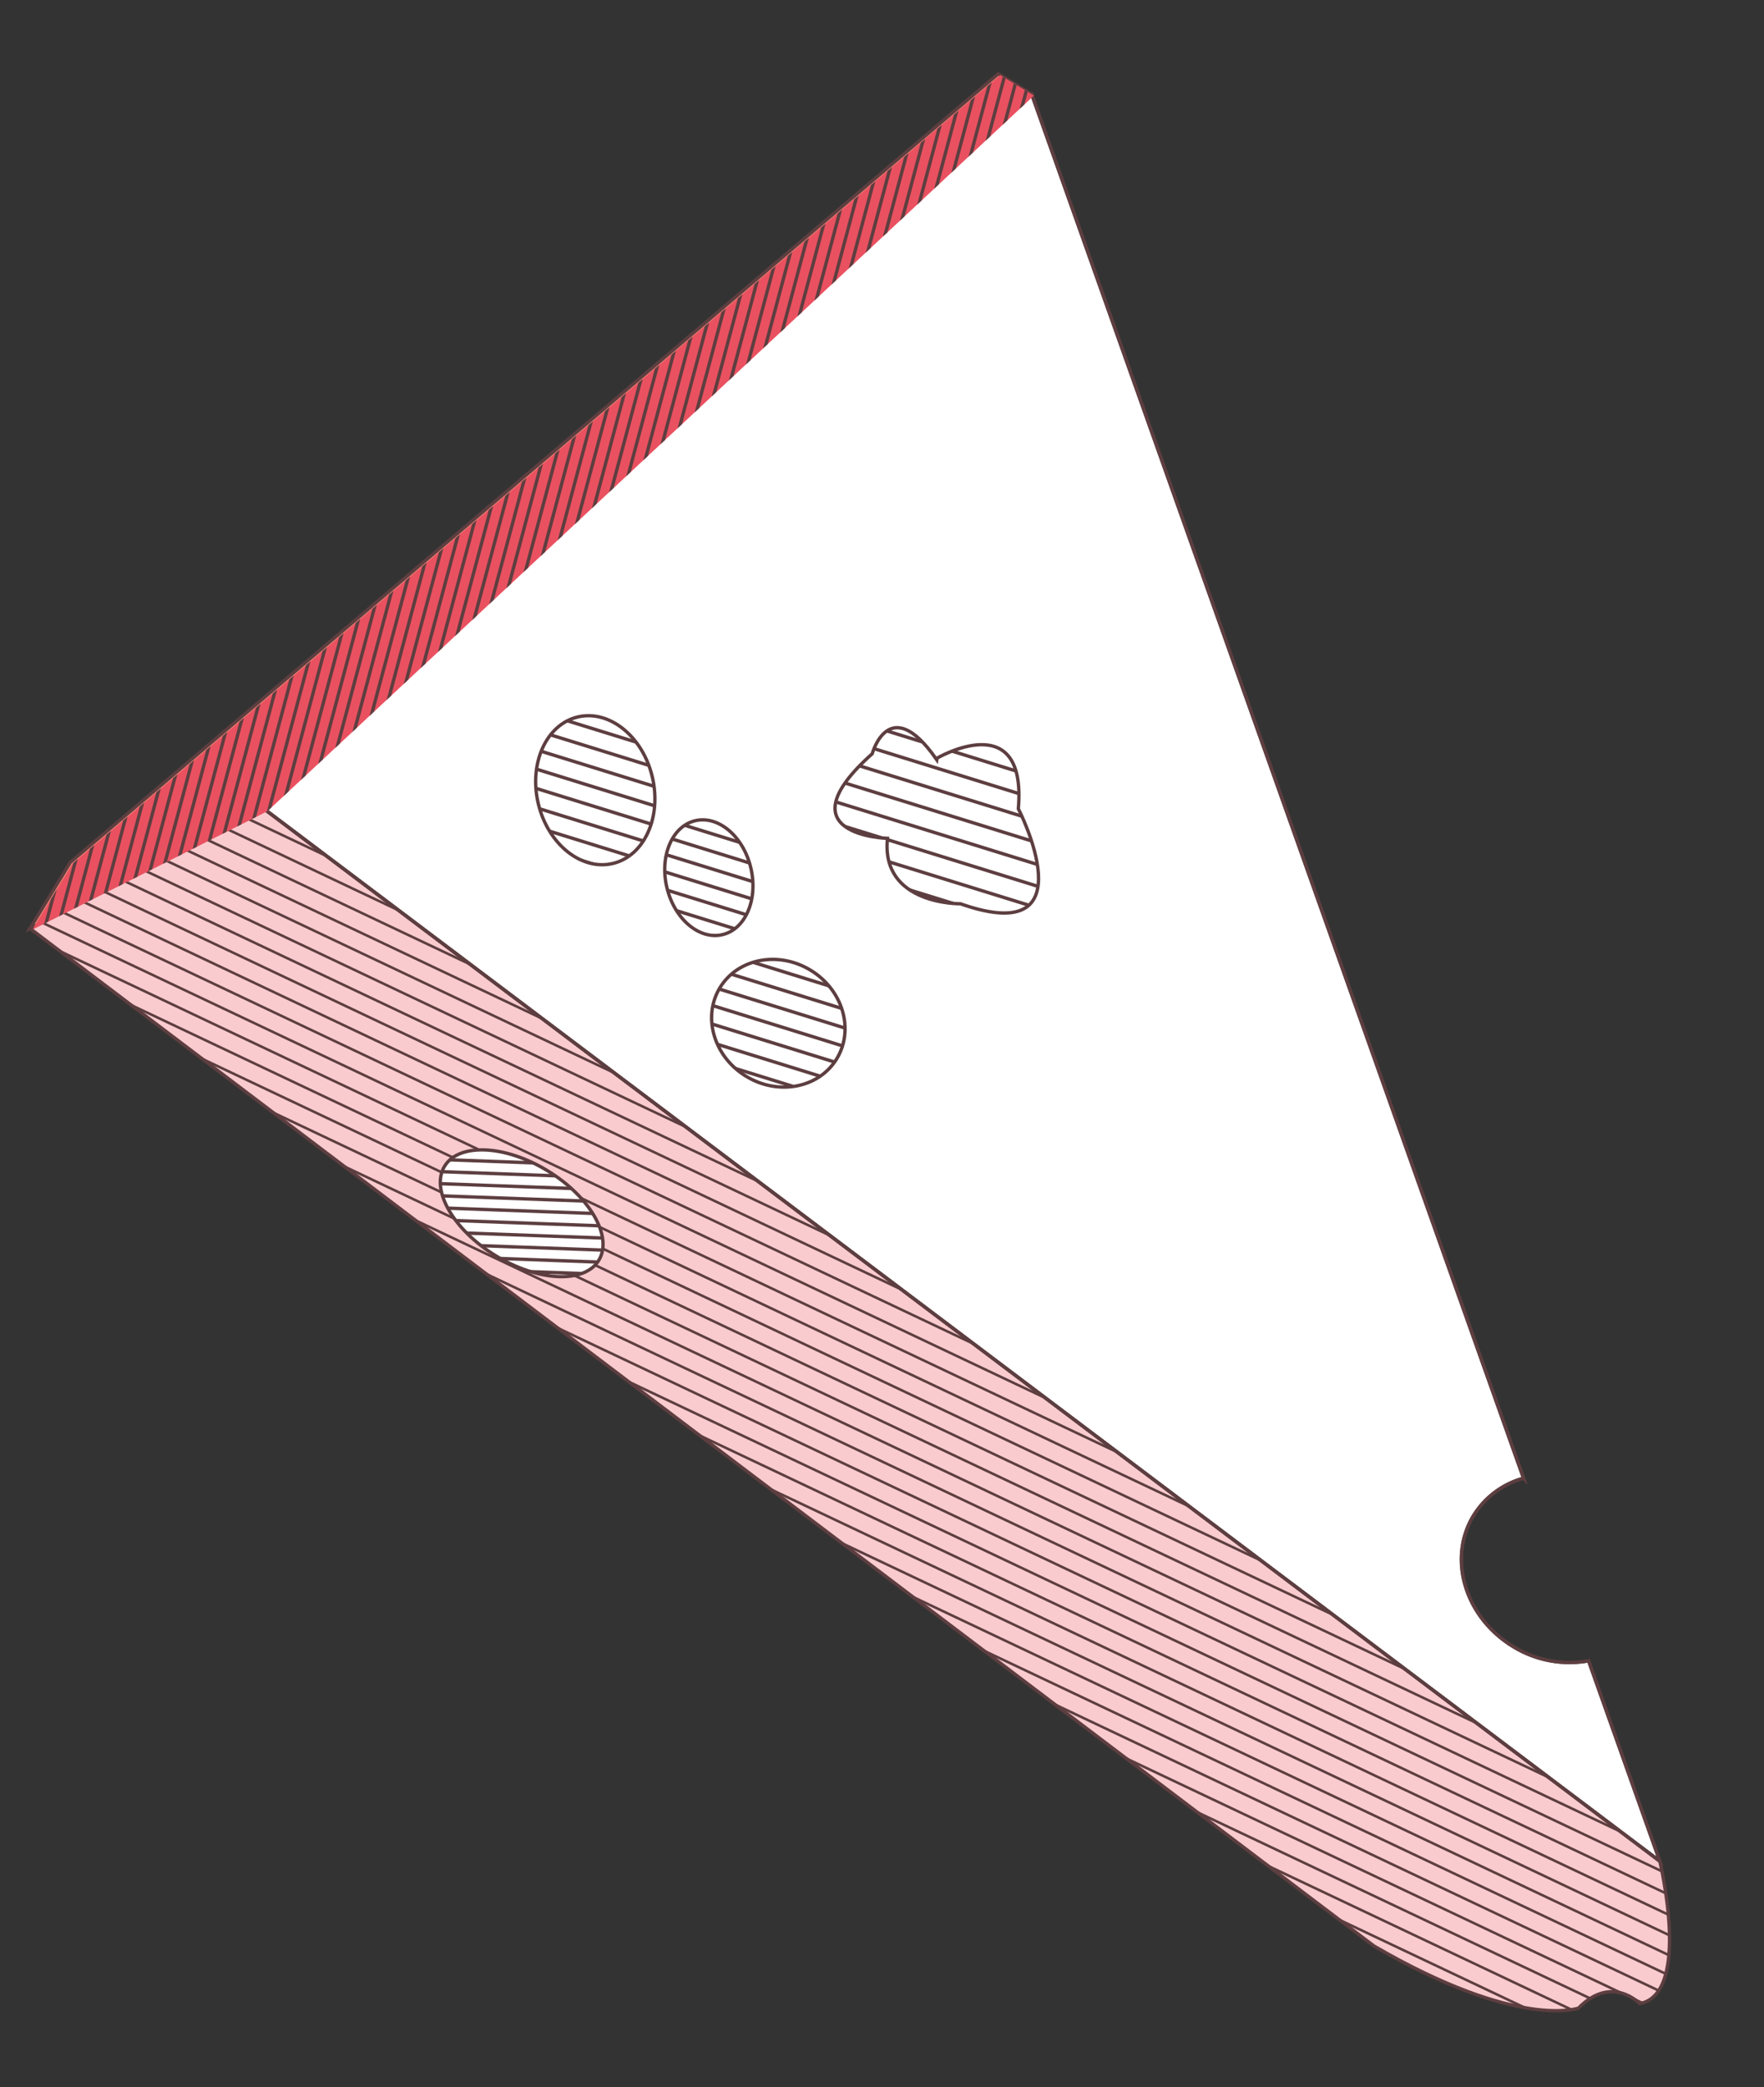<svg xmlns="http://www.w3.org/2000/svg" xmlns:xlink="http://www.w3.org/1999/xlink" id="Layer_1" data-name="Layer 1" viewBox="0 0 352.72 417.22"><rect x="0" y="0" width="352.72" height="417.22" fill="#333333" stroke="none"/><defs><style>.cls-1,.cls-11,.cls-19,.cls-20,.cls-5,.cls-7,.cls-9{fill:none;}.cls-2,.cls-4{fill:#f9cbcf;}.cls-3{clip-path:url(#clip-path);}.cls-11,.cls-16,.cls-19,.cls-20,.cls-4,.cls-5,.cls-6,.cls-7,.cls-9{stroke:#5d3e40;}.cls-19,.cls-4{stroke-miterlimit:10;}.cls-16,.cls-5,.cls-6,.cls-7{stroke-miterlimit:10;}.cls-5{stroke-width:0.51px;}.cls-15,.cls-6{fill:#fff;}.cls-16,.cls-6,.cls-7{stroke-width:0.67px;}.cls-8{clip-path:url(#clip-path-2);}.cls-9{stroke-miterlimit:10;stroke-width:0.67px;}.cls-10{clip-path:url(#clip-path-3);}.cls-11{stroke-miterlimit:10;stroke-width:0.67px;}.cls-12{clip-path:url(#clip-path-4);}.cls-13{clip-path:url(#clip-path-5);}.cls-14{clip-path:url(#clip-path-6);}.cls-15{stroke:#fff;stroke-miterlimit:10;stroke-width:0.67px;}.cls-16{fill:#f28d78;}.cls-17{fill:#ea5160;}.cls-18{clip-path:url(#clip-path-7);}.cls-19{stroke-width:0.67px;}.cls-20{stroke-miterlimit:10;stroke-width:0.67px;}</style><clipPath id="clip-path"><path class="cls-1" d="M53.05,161.89,331.88,372.05s6.41,26.48-4,28.48c0,0-5.59-5.91-12.25.89,0,0-11.9,4.45-40.9-12.41L6,185.6Z"></path></clipPath><clipPath id="clip-path-2"><ellipse class="cls-1" cx="141.74" cy="175.44" rx="8.62" ry="11.71" transform="translate(-37.33 38.32) rotate(-13.62)"></ellipse></clipPath><clipPath id="clip-path-3"><ellipse class="cls-1" cx="155.63" cy="204.54" rx="12.41" ry="13.67" transform="translate(-100.03 230.91) rotate(-58.62)"></ellipse></clipPath><clipPath id="clip-path-4"><path class="cls-1" d="M203.62,161.67s14.55,28.21-11.57,19c0,0-16,.25-14.59-13.08,0,0-21.41-.52-3.06-16.91,0,0,3.38-12.38,12.77,1C187.17,151.64,205.41,140.89,203.62,161.67Z"></path></clipPath><clipPath id="clip-path-5"><ellipse class="cls-1" cx="119.04" cy="157.96" rx="11.71" ry="15.06" transform="translate(-33.86 32.48) rotate(-13.62)"></ellipse></clipPath><clipPath id="clip-path-6"><ellipse class="cls-1" cx="104.31" cy="242.53" rx="9.95" ry="18.06" transform="translate(-157.06 205.3) rotate(-58.62)"></ellipse></clipPath><clipPath id="clip-path-7"><polygon class="cls-1" points="206.74 19.11 53.48 162.16 6.42 185.87 14.49 172.64 200.04 15.02 206.74 19.11"></polygon></clipPath></defs><g id="Group_11515" data-name="Group 11515"><g id="Group_11496" data-name="Group 11496"><path id="Path_21329" data-name="Path 21329" class="cls-2" d="M53.05,161.89,331.88,372.05s6.41,26.48-4,28.48c0,0-5.59-5.91-12.25.89,0,0-11.9,4.45-40.9-12.41L6,185.6Z"></path><g class="cls-3"><g id="Group_11495" data-name="Group 11495"><rect id="Rectangle_2363" data-name="Rectangle 2363" class="cls-4" x="116.14" y="73.73" width="108.83" height="421.81" transform="translate(-161.26 282.04) rotate(-58.62)"></rect><rect id="Rectangle_2364" data-name="Rectangle 2364" class="cls-4" x="91.4" y="64.63" width="161.85" height="433.23" transform="translate(-157.51 281.94) rotate(-58.62)"></rect><g id="Group_11494" data-name="Group 11494"><line id="Line_50035" data-name="Line 50035" class="cls-5" x1="387.23" y1="299.49" x2="15.22" y2="123.26"></line><line id="Line_50036" data-name="Line 50036" class="cls-5" x1="385.67" y1="302.78" x2="13.66" y2="126.54"></line><line id="Line_50037" data-name="Line 50037" class="cls-5" x1="384.12" y1="306.07" x2="12.11" y2="129.83"></line><line id="Line_50038" data-name="Line 50038" class="cls-5" x1="382.56" y1="309.35" x2="10.55" y2="133.12"></line><line id="Line_50039" data-name="Line 50039" class="cls-5" x1="381" y1="312.64" x2="8.99" y2="136.41"></line><line id="Line_50040" data-name="Line 50040" class="cls-5" x1="379.45" y1="315.93" x2="7.43" y2="139.69"></line><line id="Line_50041" data-name="Line 50041" class="cls-5" x1="377.89" y1="319.21" x2="5.88" y2="142.98"></line><line id="Line_50042" data-name="Line 50042" class="cls-5" x1="376.33" y1="322.5" x2="4.32" y2="146.27"></line><line id="Line_50043" data-name="Line 50043" class="cls-5" x1="374.77" y1="325.79" x2="2.76" y2="149.55"></line><line id="Line_50044" data-name="Line 50044" class="cls-5" x1="373.22" y1="329.07" x2="1.21" y2="152.84"></line><line id="Line_50045" data-name="Line 50045" class="cls-5" x1="371.66" y1="332.36" x2="-0.35" y2="156.13"></line><line id="Line_50046" data-name="Line 50046" class="cls-5" x1="370.1" y1="335.65" x2="-1.91" y2="159.41"></line><line id="Line_50047" data-name="Line 50047" class="cls-5" x1="368.55" y1="338.94" x2="-3.47" y2="162.7"></line><line id="Line_50048" data-name="Line 50048" class="cls-5" x1="366.99" y1="342.22" x2="-5.02" y2="165.99"></line><line id="Line_50049" data-name="Line 50049" class="cls-5" x1="365.43" y1="345.51" x2="-6.58" y2="169.27"></line><line id="Line_50050" data-name="Line 50050" class="cls-5" x1="363.88" y1="348.8" x2="-8.14" y2="172.56"></line><line id="Line_50051" data-name="Line 50051" class="cls-5" x1="362.32" y1="352.08" x2="-9.69" y2="175.85"></line><line id="Line_50052" data-name="Line 50052" class="cls-5" x1="360.76" y1="355.37" x2="-11.25" y2="179.13"></line><line id="Line_50053" data-name="Line 50053" class="cls-5" x1="359.21" y1="358.66" x2="-12.81" y2="182.42"></line><line id="Line_50054" data-name="Line 50054" class="cls-5" x1="357.65" y1="361.94" x2="-14.36" y2="185.71"></line><line id="Line_50055" data-name="Line 50055" class="cls-5" x1="356.09" y1="365.23" x2="-15.92" y2="188.99"></line><line id="Line_50056" data-name="Line 50056" class="cls-5" x1="354.53" y1="368.52" x2="-17.48" y2="192.28"></line><line id="Line_50057" data-name="Line 50057" class="cls-5" x1="352.98" y1="371.8" x2="-19.04" y2="195.57"></line><line id="Line_50058" data-name="Line 50058" class="cls-5" x1="351.42" y1="375.09" x2="-20.59" y2="198.85"></line><line id="Line_50059" data-name="Line 50059" class="cls-5" x1="349.86" y1="378.38" x2="-22.15" y2="202.14"></line><line id="Line_50060" data-name="Line 50060" class="cls-5" x1="348.31" y1="381.66" x2="-23.71" y2="205.43"></line><line id="Line_50061" data-name="Line 50061" class="cls-5" x1="346.75" y1="384.95" x2="-25.26" y2="208.71"></line><line id="Line_50062" data-name="Line 50062" class="cls-5" x1="345.19" y1="388.24" x2="-26.82" y2="212"></line><line id="Line_50063" data-name="Line 50063" class="cls-5" x1="343.63" y1="391.52" x2="-28.38" y2="215.29"></line><line id="Line_50064" data-name="Line 50064" class="cls-5" x1="342.08" y1="394.81" x2="-29.94" y2="218.57"></line><line id="Line_50065" data-name="Line 50065" class="cls-5" x1="340.52" y1="398.1" x2="-31.49" y2="221.86"></line><line id="Line_50066" data-name="Line 50066" class="cls-5" x1="338.96" y1="401.38" x2="-33.05" y2="225.15"></line><line id="Line_50067" data-name="Line 50067" class="cls-5" x1="337.41" y1="404.67" x2="-34.61" y2="228.43"></line><line id="Line_50068" data-name="Line 50068" class="cls-5" x1="335.85" y1="407.96" x2="-36.16" y2="231.72"></line><line id="Line_50069" data-name="Line 50069" class="cls-5" x1="334.29" y1="411.24" x2="-37.72" y2="235.01"></line><line id="Line_50070" data-name="Line 50070" class="cls-5" x1="332.73" y1="414.53" x2="-39.28" y2="238.29"></line><line id="Line_50071" data-name="Line 50071" class="cls-5" x1="331.18" y1="417.82" x2="-40.83" y2="241.58"></line><line id="Line_50072" data-name="Line 50072" class="cls-5" x1="329.62" y1="421.1" x2="-42.39" y2="244.87"></line><line id="Line_50073" data-name="Line 50073" class="cls-5" x1="328.06" y1="424.39" x2="-43.95" y2="248.15"></line><line id="Line_50074" data-name="Line 50074" class="cls-5" x1="326.51" y1="427.68" x2="-45.51" y2="251.44"></line><line id="Line_50075" data-name="Line 50075" class="cls-5" x1="324.95" y1="430.96" x2="-47.06" y2="254.73"></line><line id="Line_50076" data-name="Line 50076" class="cls-5" x1="323.39" y1="434.25" x2="-48.62" y2="258.01"></line></g></g></g></g><path id="Path_21331" data-name="Path 21331" class="cls-6" d="M331.88,372.05,53.05,161.89l153.26-143,98.33,276.61a17,17,0,0,0-10,7.47c-5.24,8.6-1.72,20.3,7.87,26.15A21.49,21.49,0,0,0,317.64,332Z"></path><path id="Path_21332" data-name="Path 21332" class="cls-7" d="M331.88,372.05,53.05,161.89l153.26-143,98.33,276.61a17,17,0,0,0-10,7.47c-5.24,8.6-1.72,20.3,7.87,26.15A21.49,21.49,0,0,0,317.64,332Z"></path><g id="Group_11499" data-name="Group 11499"><g class="cls-8"><g id="Group_11498" data-name="Group 11498"><g id="Group_11497" data-name="Group 11497"><line id="Line_50077" data-name="Line 50077" class="cls-9" x1="262.12" y1="189.77" x2="44.26" y2="122.19"></line><line id="Line_50078" data-name="Line 50078" class="cls-9" x1="265.75" y1="194.41" x2="47.89" y2="126.83"></line><line id="Line_50079" data-name="Line 50079" class="cls-9" x1="269.38" y1="199.05" x2="51.52" y2="131.47"></line><line id="Line_50080" data-name="Line 50080" class="cls-9" x1="273" y1="203.69" x2="55.14" y2="136.11"></line><line id="Line_50081" data-name="Line 50081" class="cls-9" x1="276.63" y1="208.33" x2="58.77" y2="140.74"></line><line id="Line_50082" data-name="Line 50082" class="cls-9" x1="280.26" y1="212.97" x2="62.4" y2="145.38"></line><line id="Line_50083" data-name="Line 50083" class="cls-9" x1="283.88" y1="217.6" x2="66.02" y2="150.02"></line><line id="Line_50084" data-name="Line 50084" class="cls-9" x1="287.51" y1="222.24" x2="69.65" y2="154.66"></line><line id="Line_50085" data-name="Line 50085" class="cls-9" x1="291.14" y1="226.88" x2="73.28" y2="159.3"></line><line id="Line_50086" data-name="Line 50086" class="cls-9" x1="294.76" y1="231.52" x2="76.91" y2="163.94"></line><line id="Line_50087" data-name="Line 50087" class="cls-9" x1="298.39" y1="236.16" x2="80.53" y2="168.57"></line><line id="Line_50088" data-name="Line 50088" class="cls-9" x1="302.02" y1="240.8" x2="84.16" y2="173.21"></line><line id="Line_50089" data-name="Line 50089" class="cls-9" x1="305.65" y1="245.43" x2="87.79" y2="177.85"></line></g></g></g><ellipse id="Ellipse_301" data-name="Ellipse 301" class="cls-1" cx="141.74" cy="175.44" rx="8.62" ry="11.71" transform="translate(-37.33 38.32) rotate(-13.62)"></ellipse></g><g id="Group_11502" data-name="Group 11502"><g class="cls-10"><g id="Group_11501" data-name="Group 11501"><g id="Group_11500" data-name="Group 11500"><line id="Line_50090" data-name="Line 50090" class="cls-11" x1="256.86" y1="206.74" x2="39" y2="139.16"></line><line id="Line_50091" data-name="Line 50091" class="cls-11" x1="260.43" y1="211.57" x2="42.57" y2="143.98"></line><line id="Line_50092" data-name="Line 50092" class="cls-11" x1="263.99" y1="216.4" x2="46.14" y2="148.81"></line><line id="Line_50093" data-name="Line 50093" class="cls-11" x1="267.56" y1="221.22" x2="49.7" y2="153.64"></line><line id="Line_50094" data-name="Line 50094" class="cls-11" x1="271.13" y1="226.05" x2="53.27" y2="158.46"></line><line id="Line_50095" data-name="Line 50095" class="cls-11" x1="274.7" y1="230.88" x2="56.84" y2="163.29"></line><line id="Line_50096" data-name="Line 50096" class="cls-11" x1="278.27" y1="235.7" x2="60.41" y2="168.12"></line><line id="Line_50097" data-name="Line 50097" class="cls-11" x1="281.84" y1="240.53" x2="63.98" y2="172.95"></line><line id="Line_50098" data-name="Line 50098" class="cls-11" x1="285.41" y1="245.36" x2="67.55" y2="177.77"></line><line id="Line_50099" data-name="Line 50099" class="cls-11" x1="288.97" y1="250.18" x2="71.12" y2="182.6"></line><line id="Line_50100" data-name="Line 50100" class="cls-11" x1="292.54" y1="255.01" x2="74.68" y2="187.43"></line><line id="Line_50101" data-name="Line 50101" class="cls-11" x1="296.11" y1="259.84" x2="78.25" y2="192.25"></line><line id="Line_50102" data-name="Line 50102" class="cls-11" x1="299.68" y1="264.66" x2="81.82" y2="197.08"></line></g></g></g><ellipse id="Ellipse_303" data-name="Ellipse 303" class="cls-1" cx="155.63" cy="204.54" rx="12.41" ry="13.67" transform="translate(-100.03 230.91) rotate(-58.62)"></ellipse></g><g id="Group_11505" data-name="Group 11505"><g class="cls-12"><g id="Group_11504" data-name="Group 11504"><g id="Group_11503" data-name="Group 11503"><line id="Line_50103" data-name="Line 50103" class="cls-7" x1="269.49" y1="166.02" x2="51.63" y2="98.44"></line><line id="Line_50104" data-name="Line 50104" class="cls-7" x1="272.88" y1="171.41" x2="55.02" y2="103.83"></line><line id="Line_50105" data-name="Line 50105" class="cls-7" x1="276.28" y1="176.81" x2="58.42" y2="109.22"></line><line id="Line_50106" data-name="Line 50106" class="cls-7" x1="279.67" y1="182.2" x2="61.81" y2="114.62"></line><line id="Line_50107" data-name="Line 50107" class="cls-7" x1="283.06" y1="187.59" x2="65.2" y2="120.01"></line><line id="Line_50108" data-name="Line 50108" class="cls-7" x1="286.45" y1="192.98" x2="68.6" y2="125.4"></line><line id="Line_50109" data-name="Line 50109" class="cls-7" x1="289.85" y1="198.38" x2="71.99" y2="130.79"></line><line id="Line_50110" data-name="Line 50110" class="cls-7" x1="293.24" y1="203.77" x2="75.38" y2="136.19"></line><line id="Line_50111" data-name="Line 50111" class="cls-7" x1="296.63" y1="209.16" x2="78.78" y2="141.58"></line><line id="Line_50112" data-name="Line 50112" class="cls-7" x1="300.03" y1="214.55" x2="82.17" y2="146.97"></line><line id="Line_50113" data-name="Line 50113" class="cls-7" x1="303.42" y1="219.95" x2="85.56" y2="152.36"></line><line id="Line_50114" data-name="Line 50114" class="cls-7" x1="306.81" y1="225.34" x2="88.96" y2="157.75"></line><line id="Line_50115" data-name="Line 50115" class="cls-7" x1="310.21" y1="230.73" x2="92.35" y2="163.15"></line></g></g></g><path id="Path_21334" data-name="Path 21334" class="cls-1" d="M203.62,161.67s14.55,28.21-11.57,19c0,0-16,.25-14.59-13.08,0,0-21.41-.52-3.06-16.91,0,0,3.38-12.38,12.77,1C187.17,151.64,205.41,140.89,203.62,161.67Z"></path></g><g id="Group_11508" data-name="Group 11508"><g class="cls-13"><g id="Group_11507" data-name="Group 11507"><g id="Group_11506" data-name="Group 11506"><line id="Line_50116" data-name="Line 50116" class="cls-9" x1="265.28" y1="179.59" x2="47.42" y2="112.01"></line><line id="Line_50117" data-name="Line 50117" class="cls-9" x1="268.81" y1="184.55" x2="50.95" y2="116.97"></line><line id="Line_50118" data-name="Line 50118" class="cls-9" x1="272.33" y1="189.51" x2="54.48" y2="121.93"></line><line id="Line_50119" data-name="Line 50119" class="cls-9" x1="275.86" y1="194.47" x2="58" y2="126.89"></line><line id="Line_50120" data-name="Line 50120" class="cls-9" x1="279.39" y1="199.43" x2="61.53" y2="131.84"></line><line id="Line_50121" data-name="Line 50121" class="cls-9" x1="282.92" y1="204.38" x2="65.06" y2="136.8"></line><line id="Line_50122" data-name="Line 50122" class="cls-9" x1="286.45" y1="209.34" x2="68.59" y2="141.76"></line><line id="Line_50123" data-name="Line 50123" class="cls-9" x1="289.97" y1="214.3" x2="72.12" y2="146.72"></line><line id="Line_50124" data-name="Line 50124" class="cls-9" x1="293.5" y1="219.26" x2="75.64" y2="151.67"></line><line id="Line_50125" data-name="Line 50125" class="cls-9" x1="297.03" y1="224.21" x2="79.17" y2="156.63"></line><line id="Line_50126" data-name="Line 50126" class="cls-9" x1="300.56" y1="229.17" x2="82.7" y2="161.59"></line><line id="Line_50127" data-name="Line 50127" class="cls-9" x1="304.09" y1="234.13" x2="86.23" y2="166.55"></line><line id="Line_50128" data-name="Line 50128" class="cls-9" x1="307.61" y1="239.09" x2="89.76" y2="171.5"></line></g></g></g><ellipse id="Ellipse_305" data-name="Ellipse 305" class="cls-1" cx="119.04" cy="157.96" rx="11.71" ry="15.06" transform="translate(-33.86 32.48) rotate(-13.62)"></ellipse></g><g id="Group_11511" data-name="Group 11511"><g class="cls-14"><g id="Group_11510" data-name="Group 11510"><ellipse id="Ellipse_306" data-name="Ellipse 306" class="cls-15" cx="99.86" cy="244.09" rx="24.12" ry="32.82" transform="translate(-160.52 202.26) rotate(-58.62)"></ellipse><g id="Group_11509" data-name="Group 11509"><line id="Line_50129" data-name="Line 50129" class="cls-11" x1="277.13" y1="96" x2="90.41" y2="89.2"></line><line id="Line_50130" data-name="Line 50130" class="cls-11" x1="276.78" y1="98.4" x2="90.06" y2="91.61"></line><line id="Line_50131" data-name="Line 50131" class="cls-11" x1="276.42" y1="100.81" x2="89.7" y2="94.01"></line><line id="Line_50132" data-name="Line 50132" class="cls-11" x1="276.07" y1="103.22" x2="89.35" y2="96.42"></line><line id="Line_50133" data-name="Line 50133" class="cls-11" x1="275.71" y1="105.62" x2="88.99" y2="98.82"></line><line id="Line_50134" data-name="Line 50134" class="cls-11" x1="275.36" y1="108.03" x2="88.64" y2="101.23"></line><line id="Line_50135" data-name="Line 50135" class="cls-11" x1="275" y1="110.43" x2="88.28" y2="103.63"></line><line id="Line_50136" data-name="Line 50136" class="cls-11" x1="274.65" y1="112.84" x2="87.92" y2="106.04"></line><line id="Line_50137" data-name="Line 50137" class="cls-11" x1="274.29" y1="115.24" x2="87.57" y2="108.44"></line><line id="Line_50138" data-name="Line 50138" class="cls-11" x1="273.94" y1="117.65" x2="87.21" y2="110.85"></line><line id="Line_50139" data-name="Line 50139" class="cls-11" x1="273.58" y1="120.05" x2="86.86" y2="113.25"></line><line id="Line_50140" data-name="Line 50140" class="cls-11" x1="273.23" y1="122.46" x2="86.5" y2="115.66"></line><line id="Line_50141" data-name="Line 50141" class="cls-11" x1="272.87" y1="124.86" x2="86.15" y2="118.06"></line><line id="Line_50142" data-name="Line 50142" class="cls-11" x1="272.52" y1="127.27" x2="85.79" y2="120.47"></line><line id="Line_50143" data-name="Line 50143" class="cls-11" x1="272.16" y1="129.67" x2="85.44" y2="122.87"></line><line id="Line_50144" data-name="Line 50144" class="cls-11" x1="271.81" y1="132.08" x2="85.08" y2="125.28"></line><line id="Line_50145" data-name="Line 50145" class="cls-11" x1="271.45" y1="134.48" x2="84.73" y2="127.68"></line><line id="Line_50146" data-name="Line 50146" class="cls-11" x1="271.1" y1="136.89" x2="84.37" y2="130.09"></line><line id="Line_50147" data-name="Line 50147" class="cls-11" x1="270.74" y1="139.29" x2="84.02" y2="132.5"></line><line id="Line_50148" data-name="Line 50148" class="cls-11" x1="270.39" y1="141.7" x2="83.66" y2="134.9"></line><line id="Line_50149" data-name="Line 50149" class="cls-11" x1="270.03" y1="144.11" x2="83.31" y2="137.31"></line><line id="Line_50150" data-name="Line 50150" class="cls-11" x1="269.67" y1="146.51" x2="82.95" y2="139.71"></line><line id="Line_50151" data-name="Line 50151" class="cls-11" x1="269.32" y1="148.92" x2="82.6" y2="142.12"></line><line id="Line_50152" data-name="Line 50152" class="cls-11" x1="268.96" y1="151.32" x2="82.24" y2="144.52"></line><line id="Line_50153" data-name="Line 50153" class="cls-11" x1="268.61" y1="153.73" x2="81.89" y2="146.93"></line><line id="Line_50154" data-name="Line 50154" class="cls-11" x1="268.25" y1="156.13" x2="81.53" y2="149.33"></line><line id="Line_50155" data-name="Line 50155" class="cls-11" x1="267.9" y1="158.54" x2="81.18" y2="151.74"></line><line id="Line_50156" data-name="Line 50156" class="cls-11" x1="267.54" y1="160.94" x2="80.82" y2="154.14"></line><line id="Line_50157" data-name="Line 50157" class="cls-11" x1="267.19" y1="163.35" x2="80.47" y2="156.55"></line><line id="Line_50158" data-name="Line 50158" class="cls-11" x1="266.83" y1="165.75" x2="80.11" y2="158.95"></line><line id="Line_50159" data-name="Line 50159" class="cls-11" x1="266.48" y1="168.16" x2="79.75" y2="161.36"></line><line id="Line_50160" data-name="Line 50160" class="cls-11" x1="266.12" y1="170.56" x2="79.4" y2="163.76"></line><line id="Line_50161" data-name="Line 50161" class="cls-11" x1="265.77" y1="172.97" x2="79.04" y2="166.17"></line><line id="Line_50162" data-name="Line 50162" class="cls-11" x1="265.41" y1="175.37" x2="78.69" y2="168.58"></line><line id="Line_50163" data-name="Line 50163" class="cls-11" x1="265.06" y1="177.78" x2="78.33" y2="170.98"></line><line id="Line_50164" data-name="Line 50164" class="cls-11" x1="264.7" y1="180.18" x2="77.98" y2="173.39"></line><line id="Line_50165" data-name="Line 50165" class="cls-11" x1="264.35" y1="182.59" x2="77.62" y2="175.79"></line><line id="Line_50166" data-name="Line 50166" class="cls-11" x1="263.99" y1="185" x2="77.27" y2="178.2"></line><line id="Line_50167" data-name="Line 50167" class="cls-11" x1="263.64" y1="187.4" x2="76.91" y2="180.6"></line><line id="Line_50168" data-name="Line 50168" class="cls-11" x1="263.28" y1="189.81" x2="76.56" y2="183.01"></line><line id="Line_50169" data-name="Line 50169" class="cls-11" x1="262.93" y1="192.21" x2="76.2" y2="185.41"></line><line id="Line_50170" data-name="Line 50170" class="cls-11" x1="262.57" y1="194.62" x2="75.85" y2="187.82"></line><line id="Line_50171" data-name="Line 50171" class="cls-11" x1="262.21" y1="197.02" x2="75.49" y2="190.22"></line><line id="Line_50172" data-name="Line 50172" class="cls-11" x1="261.86" y1="199.43" x2="75.14" y2="192.63"></line><line id="Line_50173" data-name="Line 50173" class="cls-11" x1="261.5" y1="201.83" x2="74.78" y2="195.03"></line><line id="Line_50174" data-name="Line 50174" class="cls-11" x1="261.15" y1="204.24" x2="74.43" y2="197.44"></line><line id="Line_50175" data-name="Line 50175" class="cls-11" x1="260.79" y1="206.64" x2="74.07" y2="199.84"></line><line id="Line_50176" data-name="Line 50176" class="cls-11" x1="260.44" y1="209.05" x2="73.72" y2="202.25"></line><line id="Line_50177" data-name="Line 50177" class="cls-11" x1="260.08" y1="211.45" x2="73.36" y2="204.66"></line><line id="Line_50178" data-name="Line 50178" class="cls-11" x1="259.73" y1="213.86" x2="73" y2="207.06"></line><line id="Line_50179" data-name="Line 50179" class="cls-11" x1="259.37" y1="216.27" x2="72.65" y2="209.47"></line><line id="Line_50180" data-name="Line 50180" class="cls-11" x1="259.02" y1="218.67" x2="72.3" y2="211.87"></line><line id="Line_50181" data-name="Line 50181" class="cls-11" x1="258.66" y1="221.08" x2="71.94" y2="214.28"></line><line id="Line_50182" data-name="Line 50182" class="cls-11" x1="258.31" y1="223.48" x2="71.58" y2="216.68"></line><line id="Line_50183" data-name="Line 50183" class="cls-11" x1="257.95" y1="225.89" x2="71.23" y2="219.09"></line><line id="Line_50184" data-name="Line 50184" class="cls-11" x1="257.6" y1="228.29" x2="70.87" y2="221.49"></line><line id="Line_50185" data-name="Line 50185" class="cls-11" x1="257.24" y1="230.7" x2="70.52" y2="223.9"></line><line id="Line_50186" data-name="Line 50186" class="cls-11" x1="256.89" y1="233.1" x2="70.16" y2="226.3"></line><line id="Line_50187" data-name="Line 50187" class="cls-11" x1="256.53" y1="235.51" x2="69.81" y2="228.71"></line><line id="Line_50188" data-name="Line 50188" class="cls-11" x1="256.18" y1="237.91" x2="69.45" y2="231.11"></line><line id="Line_50189" data-name="Line 50189" class="cls-11" x1="255.82" y1="240.32" x2="69.1" y2="233.52"></line><line id="Line_50190" data-name="Line 50190" class="cls-11" x1="255.47" y1="242.72" x2="68.74" y2="235.92"></line><line id="Line_50191" data-name="Line 50191" class="cls-11" x1="255.11" y1="245.13" x2="68.39" y2="238.33"></line><line id="Line_50192" data-name="Line 50192" class="cls-11" x1="254.75" y1="247.53" x2="68.03" y2="240.73"></line><line id="Line_50193" data-name="Line 50193" class="cls-11" x1="254.4" y1="249.94" x2="67.68" y2="243.14"></line><line id="Line_50194" data-name="Line 50194" class="cls-11" x1="254.05" y1="252.34" x2="67.32" y2="245.55"></line><line id="Line_50195" data-name="Line 50195" class="cls-11" x1="253.69" y1="254.75" x2="66.97" y2="247.95"></line><line id="Line_50196" data-name="Line 50196" class="cls-11" x1="253.33" y1="257.16" x2="66.61" y2="250.36"></line><line id="Line_50197" data-name="Line 50197" class="cls-11" x1="252.98" y1="259.56" x2="66.26" y2="252.76"></line><line id="Line_50198" data-name="Line 50198" class="cls-11" x1="252.62" y1="261.97" x2="65.9" y2="255.17"></line><line id="Line_50199" data-name="Line 50199" class="cls-11" x1="252.27" y1="264.37" x2="65.55" y2="257.57"></line><line id="Line_50200" data-name="Line 50200" class="cls-11" x1="251.91" y1="266.78" x2="65.19" y2="259.98"></line><line id="Line_50201" data-name="Line 50201" class="cls-11" x1="251.56" y1="269.18" x2="64.83" y2="262.38"></line><line id="Line_50202" data-name="Line 50202" class="cls-11" x1="251.2" y1="271.59" x2="64.48" y2="264.79"></line><line id="Line_50203" data-name="Line 50203" class="cls-11" x1="250.85" y1="273.99" x2="64.12" y2="267.19"></line><line id="Line_50204" data-name="Line 50204" class="cls-11" x1="250.49" y1="276.4" x2="63.77" y2="269.6"></line><line id="Line_50205" data-name="Line 50205" class="cls-11" x1="250.14" y1="278.8" x2="63.41" y2="272"></line><line id="Line_50206" data-name="Line 50206" class="cls-11" x1="249.78" y1="281.21" x2="63.06" y2="274.41"></line><line id="Line_50207" data-name="Line 50207" class="cls-11" x1="249.43" y1="283.61" x2="62.7" y2="276.81"></line><line id="Line_50208" data-name="Line 50208" class="cls-11" x1="249.07" y1="286.02" x2="62.35" y2="279.22"></line><line id="Line_50209" data-name="Line 50209" class="cls-11" x1="248.72" y1="288.42" x2="61.99" y2="281.63"></line><line id="Line_50210" data-name="Line 50210" class="cls-11" x1="248.36" y1="290.83" x2="61.64" y2="284.03"></line><line id="Line_50211" data-name="Line 50211" class="cls-11" x1="248.01" y1="293.23" x2="61.28" y2="286.44"></line><line id="Line_50212" data-name="Line 50212" class="cls-11" x1="247.65" y1="295.64" x2="60.93" y2="288.84"></line><line id="Line_50213" data-name="Line 50213" class="cls-11" x1="247.3" y1="298.05" x2="60.57" y2="291.25"></line><line id="Line_50214" data-name="Line 50214" class="cls-11" x1="246.94" y1="300.45" x2="60.22" y2="293.65"></line><line id="Line_50215" data-name="Line 50215" class="cls-11" x1="246.58" y1="302.86" x2="59.86" y2="296.06"></line><line id="Line_50216" data-name="Line 50216" class="cls-11" x1="246.23" y1="305.26" x2="59.51" y2="298.46"></line><line id="Line_50217" data-name="Line 50217" class="cls-11" x1="245.87" y1="307.67" x2="59.15" y2="300.87"></line><line id="Line_50218" data-name="Line 50218" class="cls-11" x1="245.52" y1="310.07" x2="58.8" y2="303.27"></line><line id="Line_50219" data-name="Line 50219" class="cls-11" x1="245.16" y1="312.48" x2="58.44" y2="305.68"></line><line id="Line_50220" data-name="Line 50220" class="cls-11" x1="244.81" y1="314.88" x2="58.09" y2="308.08"></line><line id="Line_50221" data-name="Line 50221" class="cls-11" x1="244.45" y1="317.29" x2="57.73" y2="310.49"></line><line id="Line_50222" data-name="Line 50222" class="cls-11" x1="244.1" y1="319.69" x2="57.37" y2="312.89"></line><line id="Line_50223" data-name="Line 50223" class="cls-11" x1="243.74" y1="322.1" x2="57.02" y2="315.3"></line><line id="Line_50224" data-name="Line 50224" class="cls-11" x1="243.39" y1="324.5" x2="56.67" y2="317.7"></line><line id="Line_50225" data-name="Line 50225" class="cls-11" x1="243.03" y1="326.91" x2="56.31" y2="320.11"></line><line id="Line_50226" data-name="Line 50226" class="cls-11" x1="242.68" y1="329.31" x2="55.95" y2="322.52"></line><line id="Line_50227" data-name="Line 50227" class="cls-11" x1="242.32" y1="331.72" x2="55.6" y2="324.92"></line><line id="Line_50228" data-name="Line 50228" class="cls-11" x1="241.97" y1="334.13" x2="55.24" y2="327.33"></line><line id="Line_50229" data-name="Line 50229" class="cls-11" x1="241.61" y1="336.53" x2="54.89" y2="329.73"></line><line id="Line_50230" data-name="Line 50230" class="cls-11" x1="241.26" y1="338.94" x2="54.53" y2="332.14"></line></g></g></g></g><path id="Path_21335" data-name="Path 21335" class="cls-7" d="M53.05,161.89,331.88,372.05s6.41,26.48-4,28.48c0,0-5.59-5.91-12.25.89,0,0-11.9,4.45-40.9-12.41L6,185.6Z"></path><path id="Path_21336" data-name="Path 21336" class="cls-16" d="M206.31,18.85l-153.26,143L6,185.61l8.07-13.24L199.61,14.75Z"></path><g id="Group_11514" data-name="Group 11514"><path id="Path_21337" data-name="Path 21337" class="cls-17" d="M206.74,19.11,53.48,162.16,6.42,185.87l8.07-13.23L200,15Z"></path><g class="cls-18"><g id="Group_11513" data-name="Group 11513"><g id="Group_11512" data-name="Group 11512"><line id="Line_50231" data-name="Line 50231" class="cls-7" x1="2.89" y1="-41.6" x2="-57.98" y2="186.11"></line><line id="Line_50232" data-name="Line 50232" class="cls-7" x1="5.31" y1="-41.05" x2="-55.56" y2="186.66"></line><line id="Line_50233" data-name="Line 50233" class="cls-7" x1="7.73" y1="-40.5" x2="-53.13" y2="187.21"></line><line id="Line_50234" data-name="Line 50234" class="cls-7" x1="10.15" y1="-39.95" x2="-50.71" y2="187.76"></line><line id="Line_50235" data-name="Line 50235" class="cls-7" x1="12.57" y1="-39.4" x2="-48.29" y2="188.31"></line><line id="Line_50236" data-name="Line 50236" class="cls-7" x1="14.99" y1="-38.85" x2="-45.87" y2="188.86"></line><line id="Line_50237" data-name="Line 50237" class="cls-7" x1="17.41" y1="-38.3" x2="-43.45" y2="189.41"></line><line id="Line_50238" data-name="Line 50238" class="cls-7" x1="19.84" y1="-37.76" x2="-41.03" y2="189.96"></line><line id="Line_50239" data-name="Line 50239" class="cls-7" x1="22.26" y1="-37.21" x2="-38.61" y2="190.51"></line><line id="Line_50240" data-name="Line 50240" class="cls-7" x1="24.68" y1="-36.66" x2="-36.18" y2="191.06"></line><line id="Line_50241" data-name="Line 50241" class="cls-7" x1="27.1" y1="-36.11" x2="-33.76" y2="191.6"></line><line id="Line_50242" data-name="Line 50242" class="cls-7" x1="29.52" y1="-35.56" x2="-31.34" y2="192.15"></line><line id="Line_50243" data-name="Line 50243" class="cls-7" x1="31.94" y1="-35.01" x2="-28.92" y2="192.7"></line><line id="Line_50244" data-name="Line 50244" class="cls-7" x1="34.37" y1="-34.46" x2="-26.5" y2="193.25"></line><line id="Line_50245" data-name="Line 50245" class="cls-7" x1="36.79" y1="-33.91" x2="-24.08" y2="193.8"></line><line id="Line_50246" data-name="Line 50246" class="cls-7" x1="39.21" y1="-33.36" x2="-21.66" y2="194.35"></line><line id="Line_50247" data-name="Line 50247" class="cls-7" x1="41.63" y1="-32.81" x2="-19.23" y2="194.9"></line><line id="Line_50248" data-name="Line 50248" class="cls-7" x1="44.05" y1="-32.26" x2="-16.81" y2="195.45"></line><line id="Line_50249" data-name="Line 50249" class="cls-7" x1="46.47" y1="-31.72" x2="-14.39" y2="196"></line><line id="Line_50250" data-name="Line 50250" class="cls-7" x1="48.89" y1="-31.17" x2="-11.97" y2="196.55"></line><line id="Line_50251" data-name="Line 50251" class="cls-7" x1="51.31" y1="-30.62" x2="-9.55" y2="197.1"></line><line id="Line_50252" data-name="Line 50252" class="cls-7" x1="53.74" y1="-30.07" x2="-7.13" y2="197.64"></line><line id="Line_50253" data-name="Line 50253" class="cls-7" x1="56.16" y1="-29.52" x2="-4.71" y2="198.19"></line><line id="Line_50254" data-name="Line 50254" class="cls-7" x1="58.58" y1="-28.97" x2="-2.28" y2="198.74"></line><line id="Line_50255" data-name="Line 50255" class="cls-7" x1="61" y1="-28.42" x2="0.14" y2="199.29"></line><line id="Line_50256" data-name="Line 50256" class="cls-7" x1="63.42" y1="-27.87" x2="2.56" y2="199.84"></line><line id="Line_50257" data-name="Line 50257" class="cls-7" x1="65.84" y1="-27.32" x2="4.98" y2="200.39"></line><line id="Line_50258" data-name="Line 50258" class="cls-7" x1="68.27" y1="-26.77" x2="7.4" y2="200.94"></line><line id="Line_50259" data-name="Line 50259" class="cls-7" x1="70.69" y1="-26.22" x2="9.82" y2="201.49"></line><line id="Line_50260" data-name="Line 50260" class="cls-7" x1="73.11" y1="-25.68" x2="12.24" y2="202.04"></line><line id="Line_50261" data-name="Line 50261" class="cls-7" x1="75.53" y1="-25.13" x2="14.67" y2="202.59"></line><line id="Line_50262" data-name="Line 50262" class="cls-7" x1="77.95" y1="-24.58" x2="17.09" y2="203.13"></line><line id="Line_50263" data-name="Line 50263" class="cls-7" x1="80.37" y1="-24.03" x2="19.51" y2="203.68"></line><line id="Line_50264" data-name="Line 50264" class="cls-7" x1="82.79" y1="-23.48" x2="21.93" y2="204.23"></line><line id="Line_50265" data-name="Line 50265" class="cls-7" x1="85.22" y1="-22.93" x2="24.35" y2="204.78"></line><line id="Line_50266" data-name="Line 50266" class="cls-7" x1="87.64" y1="-22.38" x2="26.77" y2="205.33"></line><line id="Line_50267" data-name="Line 50267" class="cls-7" x1="90.06" y1="-21.83" x2="29.19" y2="205.88"></line><line id="Line_50268" data-name="Line 50268" class="cls-7" x1="92.48" y1="-21.28" x2="31.62" y2="206.43"></line><line id="Line_50269" data-name="Line 50269" class="cls-7" x1="94.9" y1="-20.73" x2="34.04" y2="206.98"></line><line id="Line_50270" data-name="Line 50270" class="cls-7" x1="97.32" y1="-20.18" x2="36.46" y2="207.53"></line><line id="Line_50271" data-name="Line 50271" class="cls-7" x1="99.74" y1="-19.64" x2="38.88" y2="208.08"></line><line id="Line_50272" data-name="Line 50272" class="cls-7" x1="102.17" y1="-19.09" x2="41.3" y2="208.63"></line><line id="Line_50273" data-name="Line 50273" class="cls-7" x1="104.59" y1="-18.54" x2="43.72" y2="209.18"></line><line id="Line_50274" data-name="Line 50274" class="cls-7" x1="107.01" y1="-17.99" x2="46.15" y2="209.72"></line><line id="Line_50275" data-name="Line 50275" class="cls-7" x1="109.43" y1="-17.44" x2="48.57" y2="210.27"></line><line id="Line_50276" data-name="Line 50276" class="cls-7" x1="111.85" y1="-16.89" x2="50.99" y2="210.82"></line><line id="Line_50277" data-name="Line 50277" class="cls-7" x1="114.27" y1="-16.34" x2="53.41" y2="211.37"></line><line id="Line_50278" data-name="Line 50278" class="cls-7" x1="116.7" y1="-15.79" x2="55.83" y2="211.92"></line><line id="Line_50279" data-name="Line 50279" class="cls-7" x1="119.12" y1="-15.24" x2="58.25" y2="212.47"></line><line id="Line_50280" data-name="Line 50280" class="cls-7" x1="121.54" y1="-14.69" x2="60.67" y2="213.02"></line><line id="Line_50281" data-name="Line 50281" class="cls-7" x1="123.96" y1="-14.14" x2="63.1" y2="213.57"></line><line id="Line_50282" data-name="Line 50282" class="cls-7" x1="126.38" y1="-13.6" x2="65.52" y2="214.12"></line><line id="Line_50283" data-name="Line 50283" class="cls-7" x1="128.8" y1="-13.05" x2="67.94" y2="214.67"></line><line id="Line_50284" data-name="Line 50284" class="cls-7" x1="131.22" y1="-12.5" x2="70.36" y2="215.22"></line><line id="Line_50285" data-name="Line 50285" class="cls-7" x1="133.65" y1="-11.95" x2="72.78" y2="215.76"></line><line id="Line_50286" data-name="Line 50286" class="cls-7" x1="136.07" y1="-11.4" x2="75.2" y2="216.31"></line><line id="Line_50287" data-name="Line 50287" class="cls-7" x1="138.49" y1="-10.85" x2="77.62" y2="216.86"></line><line id="Line_50288" data-name="Line 50288" class="cls-7" x1="140.91" y1="-10.3" x2="80.05" y2="217.41"></line><line id="Line_50289" data-name="Line 50289" class="cls-7" x1="143.33" y1="-9.75" x2="82.47" y2="217.96"></line><line id="Line_50290" data-name="Line 50290" class="cls-7" x1="145.75" y1="-9.2" x2="84.89" y2="218.51"></line><line id="Line_50291" data-name="Line 50291" class="cls-7" x1="148.17" y1="-8.65" x2="87.31" y2="219.06"></line><line id="Line_50292" data-name="Line 50292" class="cls-7" x1="150.6" y1="-8.1" x2="89.73" y2="219.61"></line><line id="Line_50293" data-name="Line 50293" class="cls-7" x1="153.02" y1="-7.56" x2="92.15" y2="220.16"></line><line id="Line_50294" data-name="Line 50294" class="cls-7" x1="155.44" y1="-7.01" x2="94.58" y2="220.71"></line><line id="Line_50295" data-name="Line 50295" class="cls-7" x1="157.86" y1="-6.46" x2="97" y2="221.26"></line><line id="Line_50296" data-name="Line 50296" class="cls-7" x1="160.28" y1="-5.91" x2="99.42" y2="221.8"></line><line id="Line_50297" data-name="Line 50297" class="cls-7" x1="162.7" y1="-5.36" x2="101.84" y2="222.35"></line><line id="Line_50298" data-name="Line 50298" class="cls-7" x1="165.12" y1="-4.81" x2="104.26" y2="222.9"></line><line id="Line_50299" data-name="Line 50299" class="cls-7" x1="167.55" y1="-4.26" x2="106.68" y2="223.45"></line><line id="Line_50300" data-name="Line 50300" class="cls-7" x1="169.97" y1="-3.71" x2="109.1" y2="224"></line><line id="Line_50301" data-name="Line 50301" class="cls-7" x1="172.39" y1="-3.16" x2="111.53" y2="224.55"></line><line id="Line_50302" data-name="Line 50302" class="cls-7" x1="174.81" y1="-2.61" x2="113.95" y2="225.1"></line><line id="Line_50303" data-name="Line 50303" class="cls-7" x1="177.23" y1="-2.06" x2="116.37" y2="225.65"></line><line id="Line_50304" data-name="Line 50304" class="cls-7" x1="179.65" y1="-1.52" x2="118.79" y2="226.2"></line><line id="Line_50305" data-name="Line 50305" class="cls-7" x1="182.07" y1="-0.97" x2="121.21" y2="226.75"></line><line id="Line_50306" data-name="Line 50306" class="cls-7" x1="184.5" y1="-0.42" x2="123.63" y2="227.3"></line><line id="Line_50307" data-name="Line 50307" class="cls-7" x1="186.92" y1="0.13" x2="126.05" y2="227.84"></line><line id="Line_50308" data-name="Line 50308" class="cls-7" x1="189.34" y1="0.68" x2="128.48" y2="228.39"></line><line id="Line_50309" data-name="Line 50309" class="cls-7" x1="191.76" y1="1.23" x2="130.9" y2="228.94"></line><line id="Line_50310" data-name="Line 50310" class="cls-7" x1="194.18" y1="1.78" x2="133.32" y2="229.49"></line><line id="Line_50311" data-name="Line 50311" class="cls-7" x1="196.6" y1="2.33" x2="135.74" y2="230.04"></line><line id="Line_50312" data-name="Line 50312" class="cls-7" x1="199.03" y1="2.88" x2="138.16" y2="230.59"></line><line id="Line_50313" data-name="Line 50313" class="cls-7" x1="201.45" y1="3.43" x2="140.58" y2="231.14"></line><line id="Line_50314" data-name="Line 50314" class="cls-7" x1="203.87" y1="3.98" x2="143" y2="231.69"></line><line id="Line_50315" data-name="Line 50315" class="cls-7" x1="206.29" y1="4.53" x2="145.43" y2="232.24"></line><line id="Line_50316" data-name="Line 50316" class="cls-7" x1="208.71" y1="5.07" x2="147.85" y2="232.79"></line><line id="Line_50317" data-name="Line 50317" class="cls-7" x1="211.13" y1="5.62" x2="150.27" y2="233.34"></line><line id="Line_50318" data-name="Line 50318" class="cls-7" x1="213.55" y1="6.17" x2="152.69" y2="233.88"></line><line id="Line_50319" data-name="Line 50319" class="cls-7" x1="215.98" y1="6.72" x2="155.11" y2="234.43"></line><line id="Line_50320" data-name="Line 50320" class="cls-7" x1="218.4" y1="7.27" x2="157.53" y2="234.98"></line><line id="Line_50321" data-name="Line 50321" class="cls-7" x1="220.82" y1="7.82" x2="159.96" y2="235.53"></line><line id="Line_50322" data-name="Line 50322" class="cls-7" x1="223.24" y1="8.37" x2="162.38" y2="236.08"></line><line id="Line_50323" data-name="Line 50323" class="cls-7" x1="225.66" y1="8.92" x2="164.8" y2="236.63"></line><line id="Line_50324" data-name="Line 50324" class="cls-7" x1="228.08" y1="9.47" x2="167.22" y2="237.18"></line><line id="Line_50325" data-name="Line 50325" class="cls-7" x1="230.5" y1="10.02" x2="169.64" y2="237.73"></line><line id="Line_50326" data-name="Line 50326" class="cls-7" x1="232.93" y1="10.56" x2="172.06" y2="238.28"></line><line id="Line_50327" data-name="Line 50327" class="cls-7" x1="235.35" y1="11.11" x2="174.48" y2="238.83"></line><line id="Line_50328" data-name="Line 50328" class="cls-7" x1="237.77" y1="11.66" x2="176.91" y2="239.38"></line><line id="Line_50329" data-name="Line 50329" class="cls-7" x1="240.19" y1="12.21" x2="179.33" y2="239.92"></line><line id="Line_50330" data-name="Line 50330" class="cls-7" x1="242.61" y1="12.76" x2="181.75" y2="240.47"></line><line id="Line_50331" data-name="Line 50331" class="cls-7" x1="245.03" y1="13.31" x2="184.17" y2="241.02"></line><line id="Line_50332" data-name="Line 50332" class="cls-7" x1="247.46" y1="13.86" x2="186.59" y2="241.57"></line></g></g></g></g><path id="Path_21339" data-name="Path 21339" class="cls-7" d="M203.62,161.67s14.55,28.21-11.57,19c0,0-16,.25-14.59-13.08,0,0-21.41-.52-3.06-16.91,0,0,3.38-12.38,12.77,1C187.17,151.64,205.4,140.89,203.62,161.67Z"></path><ellipse id="Ellipse_308" data-name="Ellipse 308" class="cls-19" cx="155.63" cy="204.54" rx="12.41" ry="13.67" transform="translate(-100.03 230.91) rotate(-58.62)"></ellipse><ellipse id="Ellipse_309" data-name="Ellipse 309" class="cls-20" cx="141.74" cy="175.44" rx="8.62" ry="11.71" transform="translate(-37.33 38.32) rotate(-13.62)"></ellipse><ellipse id="Ellipse_310" data-name="Ellipse 310" class="cls-20" cx="119.04" cy="157.96" rx="11.71" ry="15.06" transform="translate(-33.86 32.48) rotate(-13.62)"></ellipse><ellipse id="Ellipse_311" data-name="Ellipse 311" class="cls-19" cx="104.31" cy="242.53" rx="9.95" ry="18.06" transform="translate(-157.06 205.3) rotate(-58.62)"></ellipse></g></svg>